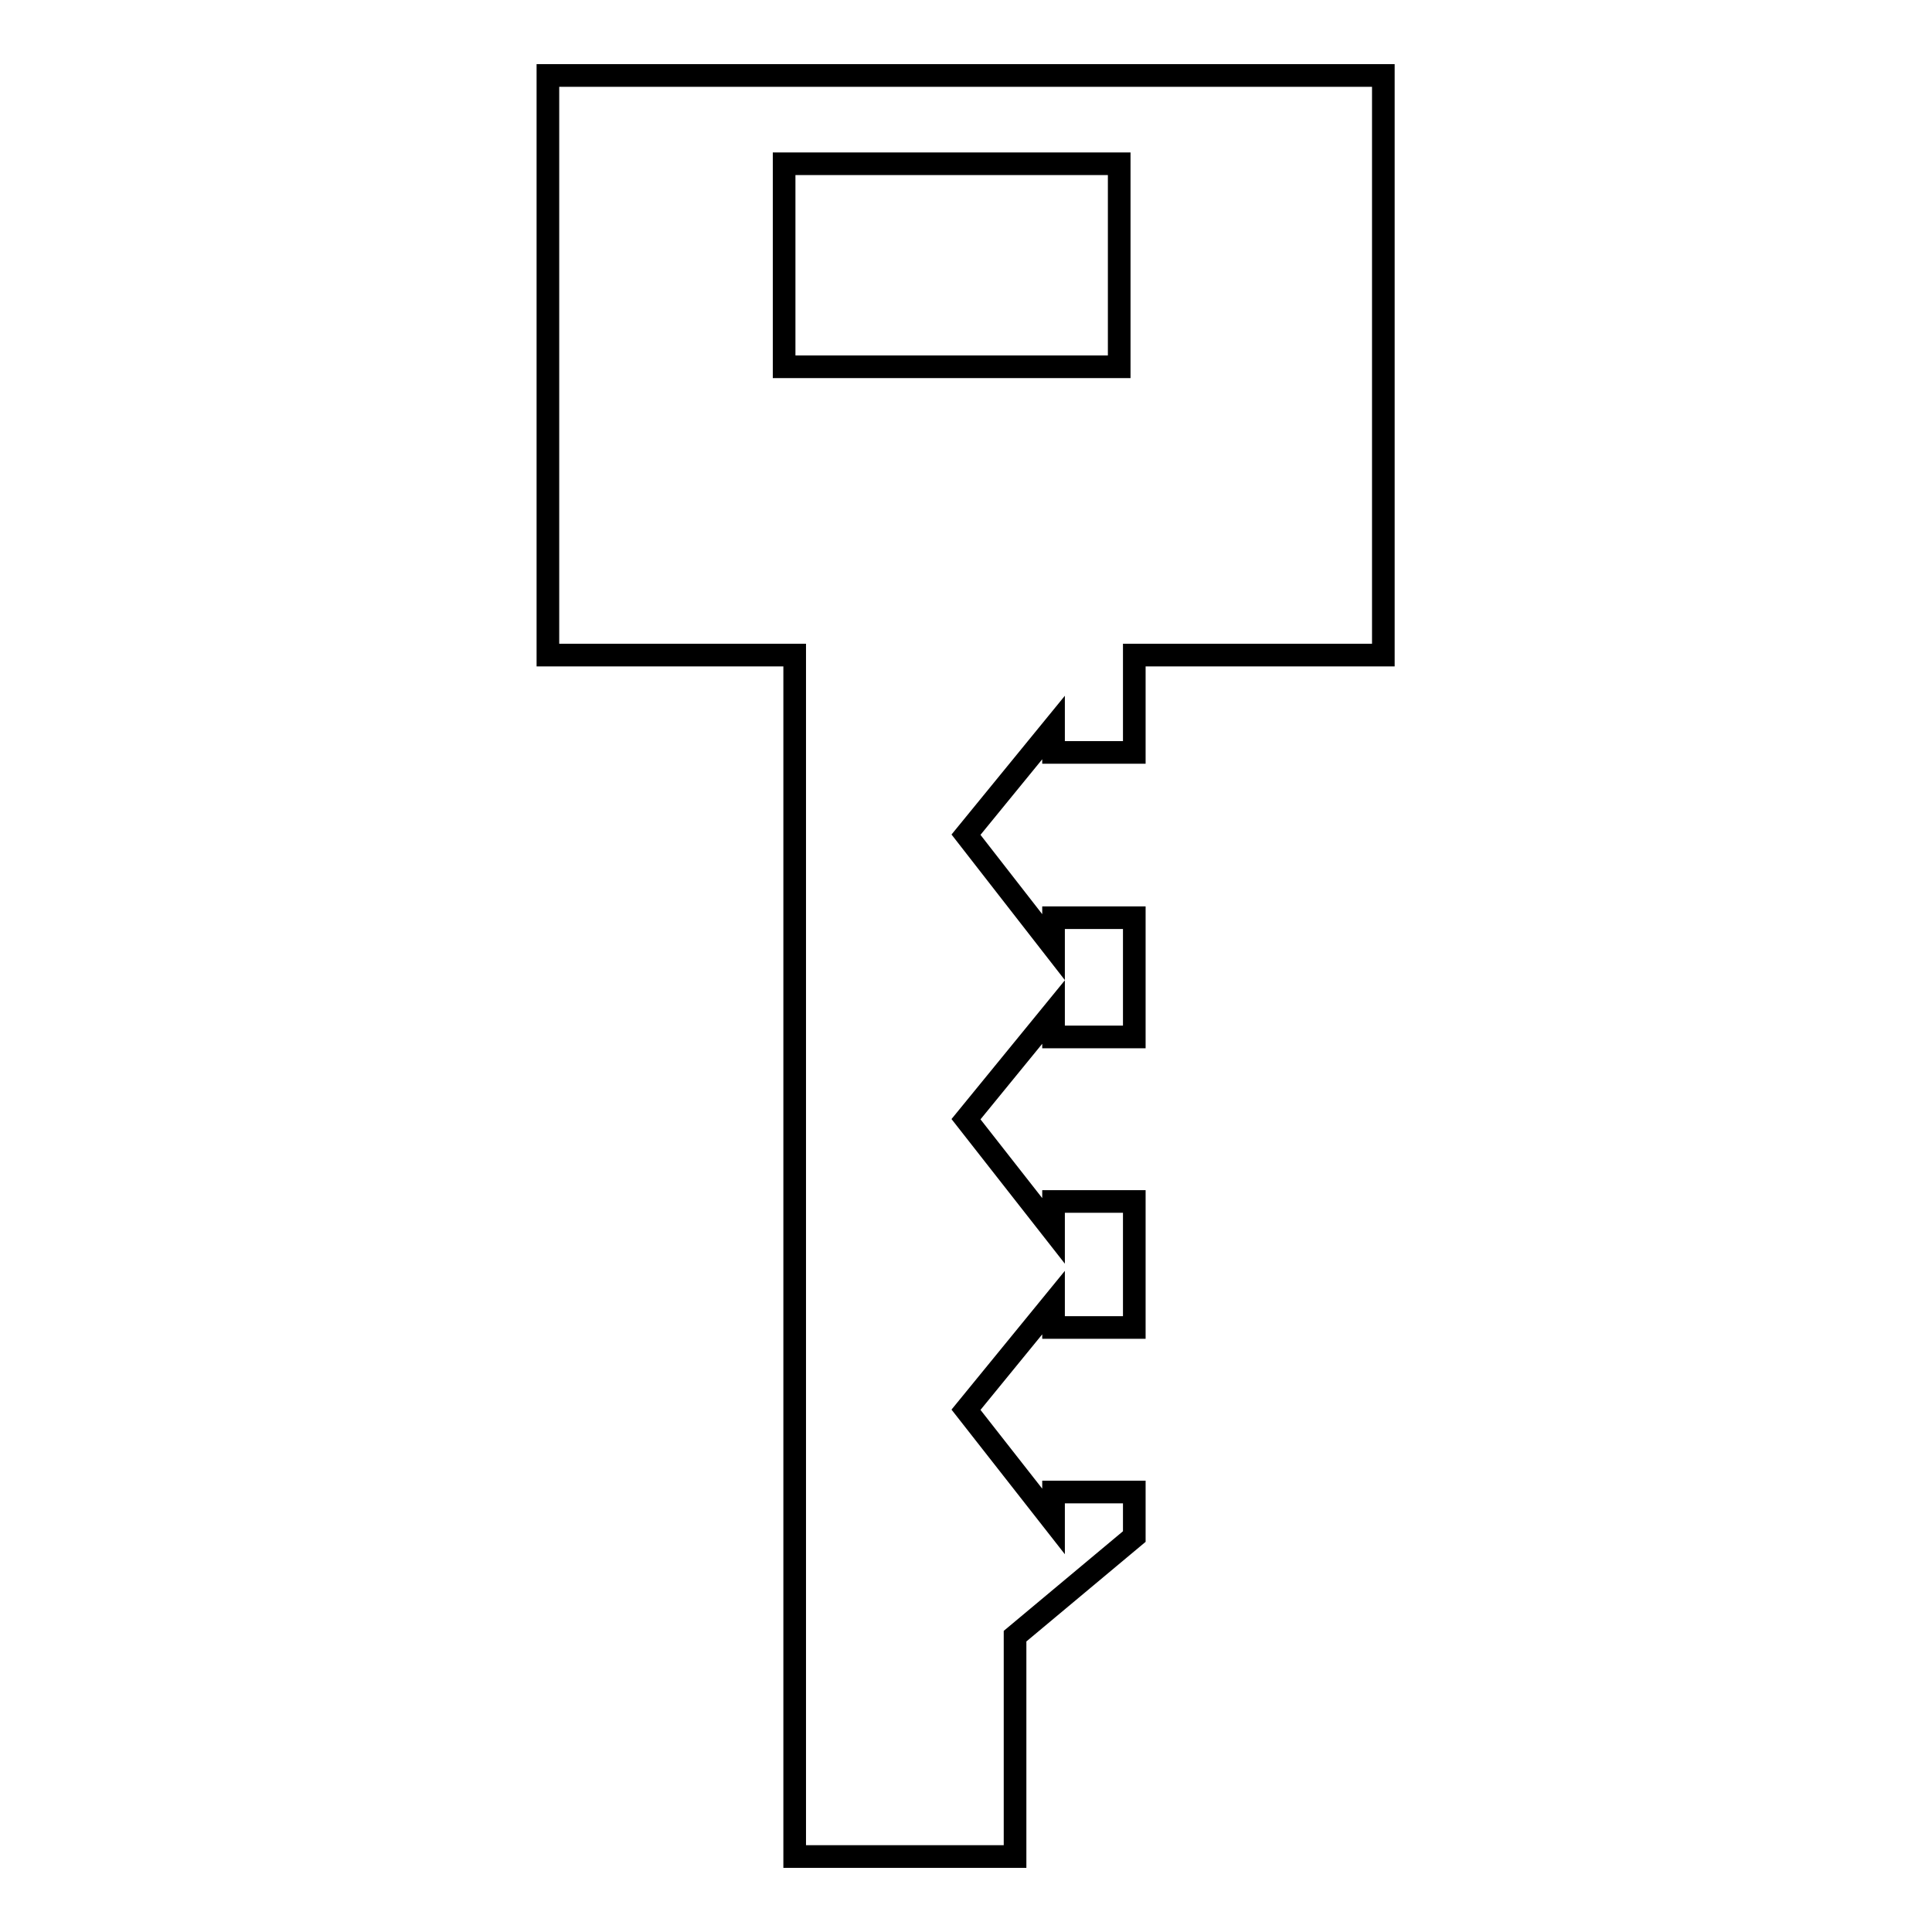 <?xml version="1.0" encoding="utf-8"?>
<!-- Svg Vector Icons : http://www.onlinewebfonts.com/icon -->
<!DOCTYPE svg PUBLIC "-//W3C//DTD SVG 1.1//EN" "http://www.w3.org/Graphics/SVG/1.1/DTD/svg11.dtd">
<svg version="1.1" xmlns="http://www.w3.org/2000/svg" xmlns:xlink="http://www.w3.org/1999/xlink" x="0px" y="0px" viewBox="0 0 256 256" enable-background="new 0 0 256 256" xml:space="preserve">
<g><g><g><path stroke-width="3" fill-opacity="0" stroke="#000000"  d="M72.6,86.8h32.7V246h29.2v-29.2l15.8-13.2v-5.9h-10.7v3.9L128,186.8l11.6-14.2v3.3h10.7v-16.7h-10.7v3.9L128,148.3l11.6-14.2v3.3h10.7v-15.8h-10.7v3.9L128,110.6l11.6-14.2v3.3h10.7V86.8h33V10H72.6V86.8z M148.3,21.7v26.9h-44.4V21.7H148.3z"/></g><g></g><g></g><g></g><g></g><g></g><g></g><g></g><g></g><g></g><g></g><g></g><g></g><g></g><g></g><g></g></g></g>
</svg>